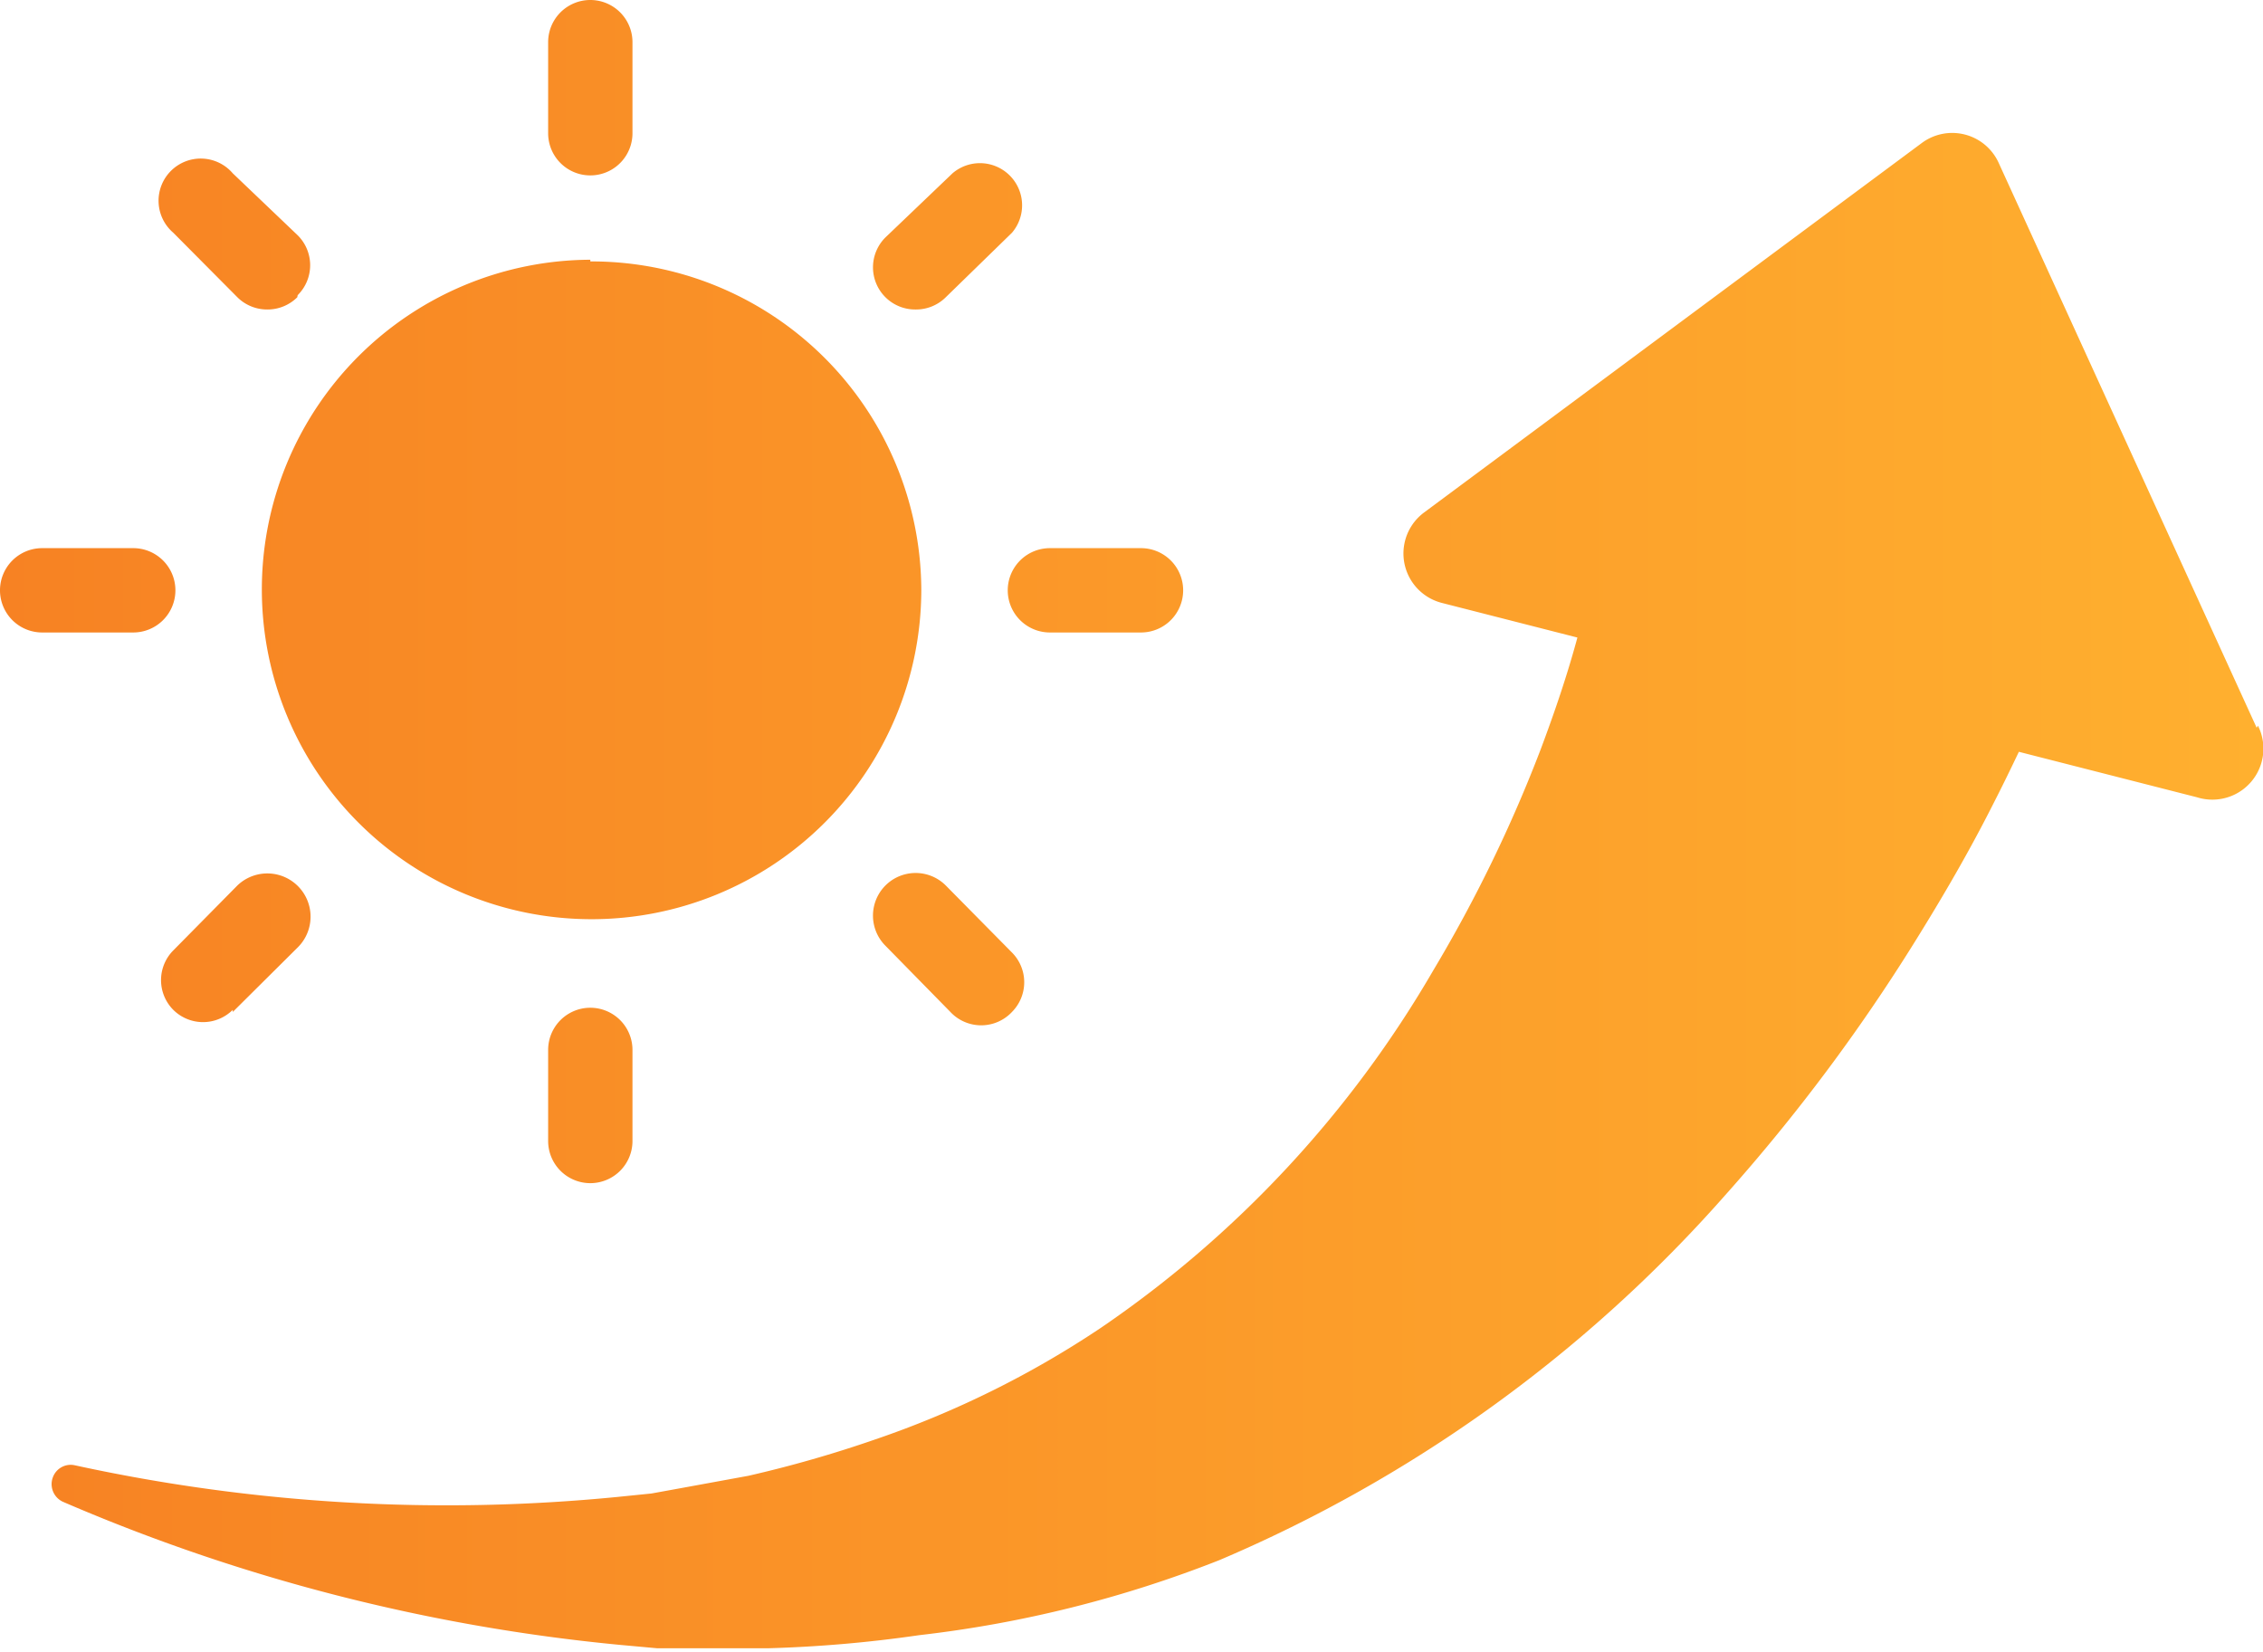 <svg xmlns="http://www.w3.org/2000/svg" xmlns:xlink="http://www.w3.org/1999/xlink" viewBox="0 0 53.67 39.17"><defs><linearGradient id="e7d0ce5a-8eaf-4adf-907f-7927611dd025" y1="19.59" x2="53.67" y2="19.59" gradientUnits="userSpaceOnUse"><stop offset="0" stop-color="#f78223"></stop><stop offset="1" stop-color="#ffb02f"></stop></linearGradient></defs><g id="a49aefcd-4a55-4c33-9cf8-5e7a50e1352c" data-name="Layer 2"><g id="b43548eb-a811-4359-85c5-fc8512fd2507" data-name="Layer 1"><path d="M14,28.06a1,1,0,0,1-1-1V24.9a1,1,0,0,1,2,0v2.16A1,1,0,0,1,14,28.06Zm1-24.9V1a1,1,0,0,0-2,0V3.16a1,1,0,0,0,2,0Zm-1,3A7.82,7.82,0,1,0,21.85,14,7.82,7.82,0,0,0,14,6.2M4.16,14a1,1,0,0,0-1-1H1a1,1,0,0,0,0,2H3.16A1,1,0,0,0,4.16,14Zm23.9,0a1,1,0,0,0-1-1H24.9a1,1,0,0,0,0,2h2.16A1,1,0,0,0,28.06,14Zm-21-7a1,1,0,0,0,0-1.42L5.52,4.11A1,1,0,1,0,4.11,5.52L5.63,7.05a1,1,0,0,0,.71.29A1,1,0,0,0,7.05,7.05ZM24,24a1,1,0,0,0,0-1.41L22.43,21A1,1,0,1,0,21,22.43L22.54,24A1,1,0,0,0,24,24ZM22.43,7.05,24,5.52a1,1,0,0,0-1.41-1.41L21,5.63a1,1,0,0,0,0,1.42,1,1,0,0,0,.71.29A1,1,0,0,0,22.43,7.05ZM5.52,24l1.53-1.52A1,1,0,1,0,5.63,21L4.11,22.54a1,1,0,0,0,0,1.41,1,1,0,0,0,1.41,0Zm48-6.74L47.4,3.86a1.21,1.21,0,0,0-1.82-.47l-11.8,8.76a1.21,1.21,0,0,0,.42,2.15l3.21.82c-.24.89-.54,1.77-.87,2.65A33.56,33.56,0,0,1,34,23a26.14,26.14,0,0,1-7.89,8.49,22.89,22.89,0,0,1-5.36,2.65,28.63,28.63,0,0,1-3,.86l-1.53.28-.77.14-.79.08a41.41,41.41,0,0,1-12.89-.75.45.45,0,0,0-.51.27.46.46,0,0,0,.24.6,43.86,43.86,0,0,0,13.2,3.39l.88.08.88,0,1.77,0a30.91,30.91,0,0,0,3.57-.31A28.12,28.12,0,0,0,28.92,37a33.42,33.42,0,0,0,12-8.66,43.54,43.54,0,0,0,4.49-6c.66-1.06,1.29-2.14,1.86-3.27.21-.41.41-.82.61-1.24l4.23,1.08A1.21,1.21,0,0,0,53.55,17.21Z" fill="url(#e7d0ce5a-8eaf-4adf-907f-7927611dd025)"></path></g></g></svg>
